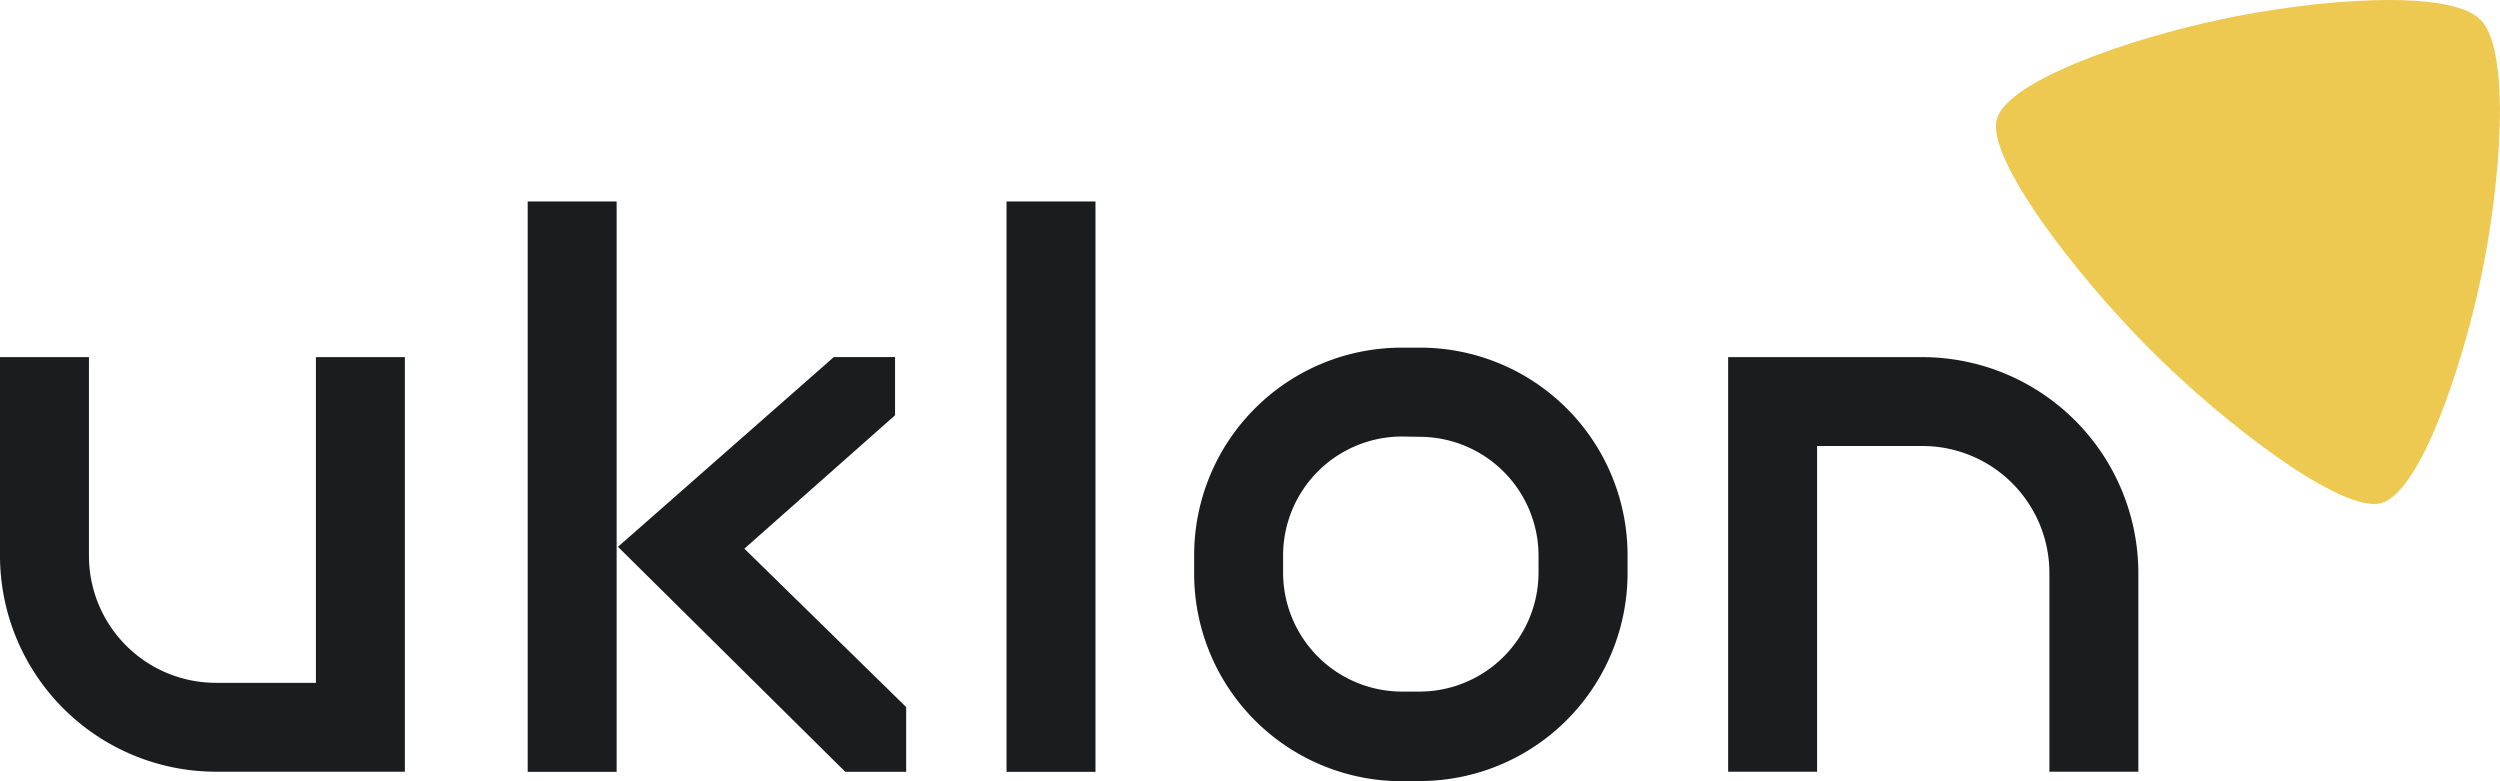 <?xml version="1.0" encoding="UTF-8"?> <svg xmlns="http://www.w3.org/2000/svg" id="Layer_1" data-name="Layer 1" viewBox="0 0 337.27 105.39"> <defs> <style>.cls-1,.cls-3{fill:#edc951;}.cls-1,.cls-2{opacity:0;}.cls-4{fill:#1b1c1e;}</style> </defs> <title>uklon_logo</title> <g id="Лого"> <rect id="label_area" data-name="label area" class="cls-1" x="269.28" width="67.99" height="67.99"></rect> <rect id="text_area" data-name="text area" class="cls-2" y="27.17" width="288.47" height="78.21"></rect> <g id="Знак"> <rect class="cls-1" x="269.28" width="67.99" height="67.99"></rect> <path class="cls-3" d="M334.62,2.64c-4.2-4.2-22.29-2.76-35.09,0C287.5,5.18,271,10.8,269.41,16S280,37.06,290.09,47.17s26,22.23,31.21,20.69,10.78-18.11,13.35-30.15C337.38,24.92,338.82,6.84,334.62,2.64Z"></path> </g> <g id="логотип"> <path class="cls-4" d="M189.1,105.39a28,28,0,0,1-28-28V74.9a28,28,0,0,1,28-28h2.47a28,28,0,0,1,28,28v2.47a28.05,28.05,0,0,1-28,28Zm0-46.5a16.05,16.05,0,0,0-16,16v2.41a16.06,16.06,0,0,0,16,16h2.41a16.07,16.07,0,0,0,16.05-16V74.93a16.06,16.06,0,0,0-16.05-16Z"></path> <polygon class="cls-4" points="122.25 104.12 122.25 95.39 100.42 74.02 120.75 56.02 120.75 48.17 112.49 48.17 83.37 73.77 114.03 104.12 122.25 104.12"></polygon> <rect class="cls-4" x="71.19" y="27.18" width="12" height="76.95"></rect> <rect class="cls-4" x="135.79" y="27.18" width="12" height="76.95"></rect> <path class="cls-4" d="M0,48.18H12V75A17.14,17.14,0,0,0,29.14,92.12H42.62V48.18h12v55.93H29.16A29.16,29.16,0,0,1,0,75Z"></path> <path class="cls-4" d="M288.48,104.11h-12V77.3a17.13,17.13,0,0,0-17.14-17.13h-14.2v43.94h-12V48.18h26.18a29.16,29.16,0,0,1,29.16,29.15Z"></path> </g> </g> </svg> 